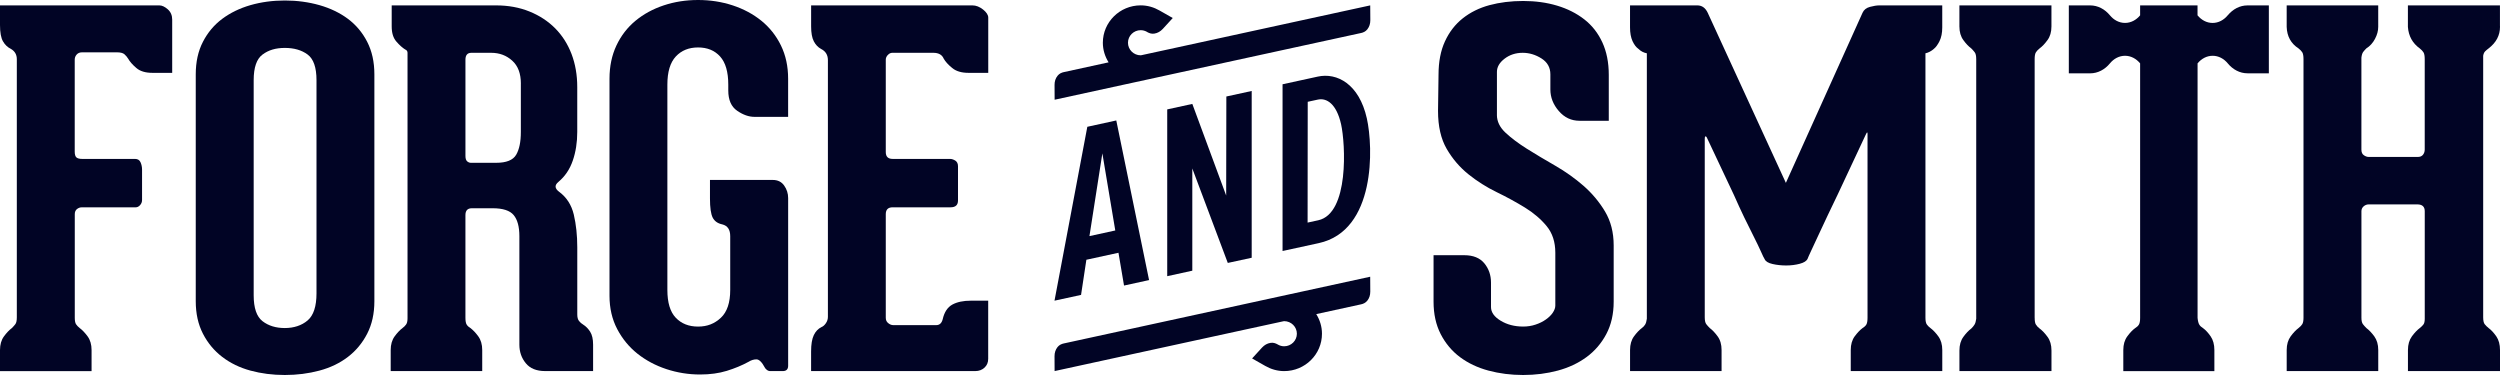<svg width="180" height="27" viewBox="0 0 180 27" fill="none" xmlns="http://www.w3.org/2000/svg">
<g clip-path="url(#clip0_5905_733)">
<path d="M80.93 20.56L80.53 18.199L78.219 18.702L77.836 21.233L75.924 21.649L78.287 9.129L80.372 8.673L82.733 20.166L80.926 20.56H80.93ZM79.371 11.035L78.44 17L80.3 16.594L79.369 11.035H79.371Z" fill="#010425"/>
<path d="M88.402 18.933L85.846 12.129V19.49L84.04 19.885V7.877L85.847 7.482L88.285 14.08L88.297 6.948L90.122 6.55V18.558L88.402 18.931V18.933Z" fill="#010425"/>
<path d="M92.344 18.074V6.068L94.882 5.515C96.255 5.214 97.857 6.036 98.413 8.526C98.878 10.601 99.068 16.609 94.95 17.505L92.344 18.072V18.074ZM94.912 15.86C97.153 15.373 96.869 10.34 96.559 8.949C96.232 7.489 95.53 7.03 94.885 7.171L94.156 7.329L94.147 16.027L94.912 15.86Z" fill="#010425"/>
<path d="M98.656 19.924L76.622 24.722H76.615C76.428 24.763 76.27 24.832 76.142 24.99C75.998 25.174 75.924 25.394 75.926 25.652L75.931 26.717L89.771 23.703C89.771 23.703 89.789 23.699 89.815 23.694L92.403 23.132C92.432 23.127 92.452 23.123 92.459 23.123C92.965 23.123 93.375 23.53 93.375 24.028C93.375 24.526 92.965 24.932 92.459 24.932C92.297 24.932 92.146 24.887 92.012 24.812L92.005 24.807C92.002 24.807 92 24.802 91.998 24.802C91.832 24.709 91.67 24.654 91.472 24.688C91.242 24.725 91.04 24.837 90.866 25.026L90.151 25.808L91.103 26.349C91.505 26.578 91.964 26.719 92.459 26.719C93.964 26.719 95.182 25.513 95.182 24.028C95.182 23.509 95.027 23.029 94.77 22.616L97.963 21.919H97.972C98.159 21.878 98.316 21.809 98.446 21.649C98.591 21.467 98.662 21.248 98.66 20.991L98.654 19.924H98.656Z" fill="#010425"/>
<path d="M75.931 7.181L97.965 2.383H97.974C98.161 2.342 98.318 2.273 98.446 2.115C98.591 1.931 98.663 1.711 98.663 1.453L98.656 0.388L84.816 3.402C84.816 3.402 84.8 3.406 84.775 3.411L82.186 3.973C82.156 3.978 82.138 3.982 82.129 3.982C81.625 3.982 81.214 3.575 81.214 3.077C81.214 2.579 81.625 2.173 82.129 2.173C82.292 2.173 82.444 2.218 82.577 2.292L82.584 2.298C82.584 2.298 82.588 2.303 82.589 2.303C82.755 2.396 82.919 2.451 83.117 2.419C83.347 2.381 83.547 2.268 83.723 2.079L84.438 1.297L83.486 0.756C83.084 0.526 82.627 0.386 82.129 0.386C80.626 0.386 79.405 1.592 79.405 3.077C79.405 3.596 79.562 4.076 79.819 4.489L76.624 5.186H76.617C76.43 5.227 76.271 5.296 76.144 5.456C75.998 5.638 75.926 5.856 75.928 6.114L75.933 7.181H75.931Z" fill="#010425"/>
<path d="M160.394 1.104C160.117 1.44 159.734 1.652 159.307 1.652C158.881 1.652 158.501 1.442 158.222 1.104V0.389H154.089V1.104C153.812 1.44 153.427 1.65 153.002 1.65C152.577 1.65 152.194 1.442 151.915 1.104C151.551 0.662 151.049 0.389 150.493 0.389H148.955V5.28H150.493C151.049 5.28 151.551 5.006 151.915 4.563C152.192 4.227 152.577 4.016 153.002 4.016C153.427 4.016 153.81 4.225 154.089 4.563V22.883C154.089 23.118 154.058 23.281 153.999 23.374C153.94 23.47 153.85 23.552 153.733 23.623C153.542 23.761 153.351 23.962 153.164 24.22C152.973 24.48 152.878 24.807 152.878 25.206V26.721H159.435V25.206C159.435 24.807 159.345 24.48 159.169 24.22C158.989 23.962 158.807 23.761 158.616 23.623C158.497 23.552 158.407 23.47 158.35 23.374C158.29 23.279 158.247 23.116 158.225 22.883V4.562C158.503 4.225 158.886 4.016 159.311 4.016C159.736 4.016 160.119 4.224 160.398 4.562C160.762 5.004 161.264 5.278 161.82 5.278H163.357V0.389H161.82C161.264 0.389 160.762 0.663 160.398 1.104H160.394Z" fill="#010425"/>
<path d="M12.078 0.669C12.292 0.857 12.398 1.104 12.398 1.409V5.245H10.973C10.474 5.245 10.087 5.129 9.814 4.894C9.542 4.659 9.344 4.435 9.227 4.224C9.155 4.108 9.067 4.001 8.96 3.907C8.852 3.813 8.669 3.767 8.408 3.767H5.915C5.749 3.767 5.618 3.818 5.522 3.925C5.427 4.032 5.38 4.154 5.38 4.295V10.912C5.38 11.124 5.422 11.264 5.504 11.336C5.587 11.405 5.724 11.442 5.915 11.442H9.727C9.918 11.442 10.048 11.524 10.12 11.688C10.192 11.853 10.228 12.027 10.228 12.216V14.4C10.228 14.54 10.181 14.663 10.085 14.77C9.99 14.877 9.882 14.928 9.765 14.928H5.882C5.764 14.928 5.65 14.969 5.544 15.051C5.438 15.133 5.384 15.255 5.384 15.421V22.881C5.384 23.093 5.414 23.246 5.472 23.34C5.531 23.434 5.621 23.527 5.74 23.621C5.929 23.762 6.118 23.961 6.309 24.22C6.498 24.48 6.593 24.807 6.593 25.206V26.721H0V25.206C0 24.807 0.095 24.48 0.284 24.22C0.475 23.962 0.664 23.762 0.855 23.621C0.949 23.527 1.033 23.434 1.105 23.34C1.177 23.246 1.211 23.082 1.211 22.847V4.261C1.211 3.932 1.069 3.687 0.785 3.521C0.547 3.406 0.356 3.223 0.214 2.975C0.072 2.728 0 2.337 0 1.796V0.388H11.473C11.662 0.388 11.866 0.482 12.078 0.669Z" fill="#010425"/>
<path d="M20.507 27C19.627 27 18.803 26.893 18.031 26.683C17.258 26.472 16.582 26.143 16 25.697C15.419 25.252 14.954 24.694 14.611 24.025C14.267 23.356 14.094 22.577 14.094 21.686V5.351C14.094 4.46 14.265 3.68 14.611 3.011C14.954 2.342 15.419 1.791 16 1.357C16.582 0.923 17.258 0.594 18.031 0.37C18.803 0.148 19.629 0.036 20.507 0.036C21.386 0.036 22.216 0.148 23 0.37C23.785 0.594 24.467 0.923 25.051 1.357C25.63 1.791 26.095 2.342 26.438 3.011C26.782 3.68 26.955 4.46 26.955 5.351V21.686C26.955 22.577 26.782 23.356 26.438 24.025C26.095 24.694 25.63 25.252 25.051 25.697C24.469 26.143 23.785 26.472 23 26.683C22.216 26.893 21.386 27 20.507 27ZM22.788 5.773C22.788 4.857 22.574 4.242 22.147 3.925C21.719 3.608 21.173 3.45 20.509 3.45C19.845 3.45 19.332 3.608 18.905 3.925C18.477 4.242 18.265 4.857 18.265 5.773V21.261C18.265 22.177 18.477 22.798 18.905 23.128C19.332 23.457 19.868 23.619 20.509 23.619C21.15 23.619 21.719 23.438 22.147 23.073C22.574 22.71 22.788 22.06 22.788 21.119V5.773Z" fill="#010425"/>
<path d="M41.992 23.374C42.181 23.491 42.349 23.662 42.491 23.884C42.633 24.108 42.703 24.419 42.703 24.816V26.717H39.247C38.63 26.717 38.165 26.53 37.859 26.154C37.55 25.78 37.395 25.334 37.395 24.816V17.002C37.395 16.321 37.258 15.817 36.985 15.486C36.713 15.158 36.205 14.994 35.471 14.994H33.975C33.665 14.994 33.511 15.159 33.511 15.486V22.878C33.511 23.114 33.541 23.278 33.601 23.37C33.66 23.466 33.748 23.548 33.867 23.617C34.056 23.758 34.247 23.957 34.436 24.217C34.625 24.476 34.72 24.804 34.72 25.202V26.717H28.13V25.202C28.13 24.804 28.226 24.476 28.415 24.217C28.604 23.959 28.795 23.758 28.984 23.617C29.079 23.548 29.164 23.466 29.234 23.37C29.306 23.276 29.342 23.125 29.342 22.913V3.802C29.342 3.687 29.282 3.603 29.164 3.557C28.973 3.439 28.764 3.251 28.539 2.993C28.312 2.733 28.202 2.371 28.202 1.903V0.388H35.719C36.596 0.388 37.4 0.535 38.124 0.829C38.848 1.122 39.465 1.528 39.976 2.043C40.486 2.559 40.878 3.176 41.152 3.891C41.423 4.606 41.562 5.399 41.562 6.267V9.506C41.562 10.256 41.454 10.944 41.24 11.563C41.027 12.188 40.682 12.696 40.208 13.095C39.922 13.329 39.935 13.564 40.244 13.799C40.79 14.197 41.146 14.748 41.314 15.453C41.479 16.157 41.564 16.943 41.564 17.811V22.634C41.564 22.844 41.603 23.002 41.688 23.109C41.771 23.215 41.872 23.303 41.99 23.372L41.992 23.374ZM37.503 6.02C37.503 5.294 37.296 4.741 36.878 4.366C36.464 3.991 35.959 3.802 35.365 3.802H33.941C33.655 3.802 33.512 3.968 33.512 4.295V11.229C33.512 11.416 33.554 11.546 33.637 11.617C33.719 11.686 33.809 11.722 33.903 11.722H35.721C36.457 11.722 36.938 11.53 37.165 11.142C37.39 10.754 37.501 10.21 37.501 9.506V6.02H37.503Z" fill="#010425"/>
<path d="M56.747 26.331C56.747 26.591 56.615 26.719 56.354 26.719H55.463C55.368 26.719 55.285 26.689 55.213 26.63C55.141 26.573 55.094 26.52 55.071 26.472C54.859 26.072 54.655 25.874 54.466 25.874C54.277 25.874 54.085 25.931 53.896 26.05C53.42 26.31 52.898 26.525 52.33 26.701C51.759 26.877 51.118 26.964 50.405 26.964C49.574 26.964 48.767 26.835 47.983 26.577C47.198 26.317 46.505 25.947 45.898 25.467C45.293 24.985 44.807 24.393 44.437 23.69C44.069 22.986 43.884 22.188 43.884 21.297V5.668C43.884 4.777 44.051 3.98 44.383 3.274C44.716 2.57 45.171 1.978 45.754 1.496C46.336 1.015 47.012 0.646 47.785 0.388C48.557 0.13 49.383 0 50.261 0C51.14 0 51.971 0.13 52.756 0.388C53.541 0.647 54.229 1.017 54.821 1.496C55.415 1.978 55.885 2.57 56.228 3.274C56.572 3.978 56.745 4.777 56.745 5.668V8.414H54.322C53.917 8.414 53.501 8.268 53.075 7.974C52.648 7.681 52.436 7.195 52.436 6.514V6.093C52.436 5.177 52.24 4.501 51.847 4.067C51.455 3.633 50.926 3.416 50.261 3.416C49.597 3.416 49.063 3.633 48.658 4.067C48.253 4.501 48.051 5.177 48.051 6.093V20.875C48.051 21.791 48.253 22.46 48.658 22.881C49.063 23.304 49.595 23.514 50.261 23.514C50.927 23.514 51.449 23.304 51.901 22.881C52.351 22.46 52.576 21.791 52.576 20.875V17.003C52.576 16.534 52.387 16.251 52.007 16.157C51.674 16.088 51.444 15.924 51.313 15.666C51.183 15.408 51.118 14.951 51.118 14.293V12.956H55.642C55.998 12.956 56.272 13.091 56.461 13.361C56.65 13.63 56.747 13.93 56.747 14.259V26.333V26.331Z" fill="#010425"/>
<path d="M63.918 3.962C63.823 4.067 63.776 4.178 63.776 4.297V10.95C63.776 11.279 63.941 11.442 64.273 11.442H68.407C68.524 11.442 68.65 11.482 68.782 11.563C68.911 11.647 68.976 11.78 68.976 11.971V14.434C68.976 14.763 68.798 14.926 68.441 14.926H64.273C63.94 14.926 63.776 15.092 63.776 15.419V22.879C63.776 23.045 63.833 23.175 63.954 23.267C64.071 23.363 64.192 23.409 64.31 23.409H67.41C67.648 23.409 67.802 23.267 67.874 22.986C67.991 22.47 68.224 22.12 68.569 21.93C68.913 21.743 69.358 21.649 69.905 21.649H71.15V25.837C71.15 26.097 71.06 26.308 70.884 26.47C70.706 26.635 70.486 26.717 70.227 26.717H58.399V25.309C58.399 24.793 58.464 24.4 58.594 24.13C58.723 23.861 58.907 23.666 59.146 23.55C59.263 23.504 59.371 23.409 59.467 23.267C59.562 23.128 59.609 22.975 59.609 22.81V4.33C59.609 3.955 59.443 3.687 59.112 3.521C58.898 3.406 58.725 3.223 58.595 2.975C58.466 2.728 58.401 2.371 58.401 1.901V0.388H70.015C70.276 0.388 70.529 0.489 70.781 0.686C71.03 0.886 71.154 1.081 71.154 1.268V5.245H69.73C69.232 5.245 68.839 5.129 68.555 4.894C68.269 4.659 68.067 4.435 67.948 4.224C67.829 3.943 67.581 3.802 67.199 3.802H64.242C64.123 3.802 64.017 3.856 63.922 3.962H63.918Z" fill="#010425"/>
<path d="M107.777 8.271C107.777 8.743 107.984 9.169 108.4 9.557C108.815 9.945 109.334 10.332 109.949 10.719C110.567 11.106 111.245 11.51 111.982 11.933C112.716 12.356 113.393 12.838 114.012 13.377C114.629 13.918 115.146 14.533 115.56 15.225C115.976 15.919 116.185 16.735 116.185 17.672V21.72C116.185 22.611 116.006 23.39 115.65 24.06C115.295 24.727 114.818 25.28 114.224 25.714C113.63 26.148 112.943 26.472 112.16 26.683C111.375 26.893 110.543 27 109.665 27C108.787 27 107.955 26.893 107.17 26.683C106.385 26.472 105.705 26.148 105.122 25.714C104.54 25.28 104.076 24.727 103.732 24.06C103.388 23.39 103.216 22.611 103.216 21.72V18.375H105.426C106.067 18.375 106.547 18.568 106.87 18.956C107.19 19.344 107.352 19.808 107.352 20.345V22.106C107.352 22.481 107.582 22.81 108.047 23.091C108.509 23.372 109.049 23.512 109.667 23.512C109.975 23.512 110.273 23.468 110.558 23.372C110.842 23.278 111.092 23.155 111.305 23.002C111.519 22.851 111.686 22.686 111.803 22.511C111.92 22.333 111.983 22.166 111.983 22.001V18.198C111.983 17.423 111.775 16.785 111.359 16.28C110.943 15.776 110.421 15.33 109.791 14.942C109.159 14.555 108.484 14.185 107.761 13.834C107.035 13.482 106.358 13.055 105.728 12.549C105.098 12.043 104.576 11.433 104.162 10.719C103.747 10.004 103.538 9.093 103.538 7.99L103.574 5.387C103.574 4.448 103.729 3.644 104.038 2.975C104.346 2.307 104.773 1.753 105.32 1.319C105.867 0.886 106.508 0.569 107.244 0.37C107.98 0.172 108.787 0.071 109.667 0.071C110.547 0.071 111.359 0.181 112.106 0.405C112.855 0.629 113.508 0.958 114.066 1.392C114.624 1.826 115.058 2.378 115.367 3.048C115.675 3.715 115.832 4.496 115.832 5.389V8.696H113.728C113.135 8.696 112.637 8.462 112.232 7.992C111.827 7.523 111.627 7.007 111.627 6.443V5.353C111.627 4.86 111.413 4.48 110.986 4.208C110.56 3.939 110.106 3.802 109.633 3.802C109.134 3.802 108.698 3.943 108.331 4.224C107.962 4.506 107.779 4.823 107.779 5.175V8.271H107.777Z" fill="#010425"/>
<path d="M139.648 2.958C139.518 3.215 139.383 3.404 139.237 3.519C139.048 3.685 138.847 3.79 138.632 3.838V22.879C138.632 23.116 138.668 23.279 138.739 23.372C138.812 23.468 138.895 23.55 138.991 23.619C139.18 23.76 139.369 23.959 139.559 24.218C139.748 24.478 139.844 24.805 139.844 25.204V26.719H133.254V25.204C133.254 24.805 133.348 24.478 133.537 24.218C133.727 23.961 133.918 23.76 134.107 23.619C134.226 23.55 134.314 23.468 134.374 23.372C134.431 23.278 134.462 23.114 134.462 22.879V9.611C134.462 9.586 134.456 9.564 134.444 9.539C134.431 9.516 134.404 9.552 134.356 9.646C133.619 11.218 132.953 12.637 132.361 13.905C132.1 14.446 131.845 14.98 131.594 15.506C131.344 16.034 131.119 16.516 130.918 16.95C130.716 17.386 130.543 17.754 130.401 18.06C130.259 18.366 130.174 18.552 130.151 18.622C130.081 18.787 129.89 18.91 129.582 18.992C129.272 19.074 128.945 19.114 128.603 19.114C128.261 19.114 127.93 19.079 127.622 19.008C127.312 18.938 127.123 18.821 127.053 18.656C127.004 18.586 126.916 18.403 126.787 18.11C126.657 17.816 126.482 17.46 126.27 17.035C126.056 16.614 125.825 16.145 125.573 15.629C125.325 15.111 125.082 14.583 124.844 14.042C124.25 12.799 123.599 11.414 122.886 9.89C122.861 9.844 122.832 9.819 122.796 9.819C122.758 9.819 122.742 9.877 122.742 9.995V22.844C122.742 23.08 122.78 23.244 122.85 23.337C122.922 23.431 123.005 23.523 123.1 23.617C123.289 23.758 123.48 23.957 123.669 24.217C123.86 24.476 123.953 24.804 123.953 25.202V26.717H117.364V25.202C117.364 24.804 117.459 24.476 117.648 24.217C117.837 23.959 118.028 23.758 118.217 23.617C118.312 23.548 118.39 23.466 118.449 23.37C118.507 23.276 118.55 23.136 118.573 22.949V3.838C118.336 3.792 118.134 3.685 117.967 3.519C117.801 3.404 117.659 3.214 117.54 2.958C117.423 2.698 117.362 2.371 117.362 1.97V0.388H122.206C122.539 0.388 122.787 0.564 122.954 0.916L128.583 13.167L134.105 0.916C134.199 0.706 134.377 0.564 134.64 0.494C134.901 0.423 135.126 0.388 135.317 0.388H139.842V1.972C139.842 2.372 139.775 2.7 139.646 2.959L139.648 2.958Z" fill="#010425"/>
<path d="M146.497 22.879C146.497 23.116 146.525 23.279 146.587 23.372C146.644 23.468 146.734 23.561 146.851 23.653C147.042 23.794 147.233 23.994 147.42 24.252C147.611 24.51 147.706 24.839 147.706 25.238V26.717H141.079V25.238C141.079 24.839 141.174 24.512 141.365 24.252C141.552 23.994 141.743 23.794 141.934 23.653C142.029 23.561 142.105 23.468 142.164 23.372C142.223 23.278 142.265 23.137 142.288 22.951V4.261C142.288 4.026 142.252 3.861 142.18 3.768C142.11 3.674 142.027 3.582 141.932 3.487C141.741 3.347 141.55 3.148 141.363 2.888C141.172 2.63 141.077 2.303 141.077 1.903V0.388H147.704V1.903C147.704 2.303 147.609 2.63 147.418 2.888C147.231 3.146 147.04 3.347 146.849 3.487C146.732 3.582 146.642 3.674 146.585 3.768C146.524 3.863 146.495 4.028 146.495 4.261V22.881L146.497 22.879Z" fill="#010425"/>
<path d="M180 1.901V1.937C180 2.548 179.726 3.064 179.179 3.486C179.084 3.557 179.001 3.626 178.931 3.696C178.861 3.765 178.812 3.873 178.789 4.014V22.846C178.789 23.082 178.825 23.246 178.895 23.338C178.967 23.433 179.062 23.525 179.179 23.619C179.37 23.76 179.554 23.959 179.734 24.218C179.912 24.478 180 24.805 180 25.204V26.719H173.372V25.204C173.372 24.805 173.468 24.478 173.657 24.218C173.846 23.961 174.037 23.76 174.226 23.619C174.344 23.525 174.433 23.438 174.492 23.356C174.551 23.274 174.582 23.139 174.582 22.951V15.207C174.582 14.878 174.402 14.716 174.046 14.716H170.555C170.415 14.716 170.291 14.761 170.183 14.855C170.075 14.951 170.023 15.067 170.023 15.207V22.879C170.023 23.091 170.059 23.244 170.129 23.338C170.201 23.433 170.284 23.525 170.379 23.619C170.568 23.76 170.759 23.959 170.95 24.218C171.137 24.478 171.234 24.805 171.234 25.204V26.719H164.642V25.204C164.642 24.805 164.738 24.478 164.927 24.218C165.116 23.961 165.307 23.76 165.496 23.619C165.614 23.525 165.704 23.433 165.764 23.338C165.821 23.244 165.852 23.091 165.852 22.879V4.261C165.852 4.026 165.821 3.861 165.764 3.768C165.704 3.674 165.614 3.582 165.496 3.487C164.95 3.135 164.664 2.62 164.641 1.938V0.388H171.232V1.937C171.232 2.218 171.155 2.506 171 2.799C170.845 3.093 170.638 3.32 170.375 3.486C170.28 3.58 170.203 3.669 170.143 3.749C170.086 3.833 170.042 3.966 170.021 4.154V10.772C170.021 10.96 170.078 11.096 170.199 11.177C170.316 11.261 170.437 11.3 170.554 11.3H174.082C174.249 11.3 174.371 11.248 174.456 11.142C174.539 11.035 174.58 10.912 174.58 10.772V4.261C174.58 4.026 174.55 3.861 174.49 3.768C174.431 3.674 174.343 3.582 174.224 3.487C173.702 3.112 173.417 2.596 173.369 1.938V0.388H179.996V1.903L180 1.901Z" fill="#010425"/>
</g>
<defs>
<clipPath id="clip0_5905_733">
<rect width="180" height="27" fill="white"/>
</clipPath>
</defs>
</svg>
